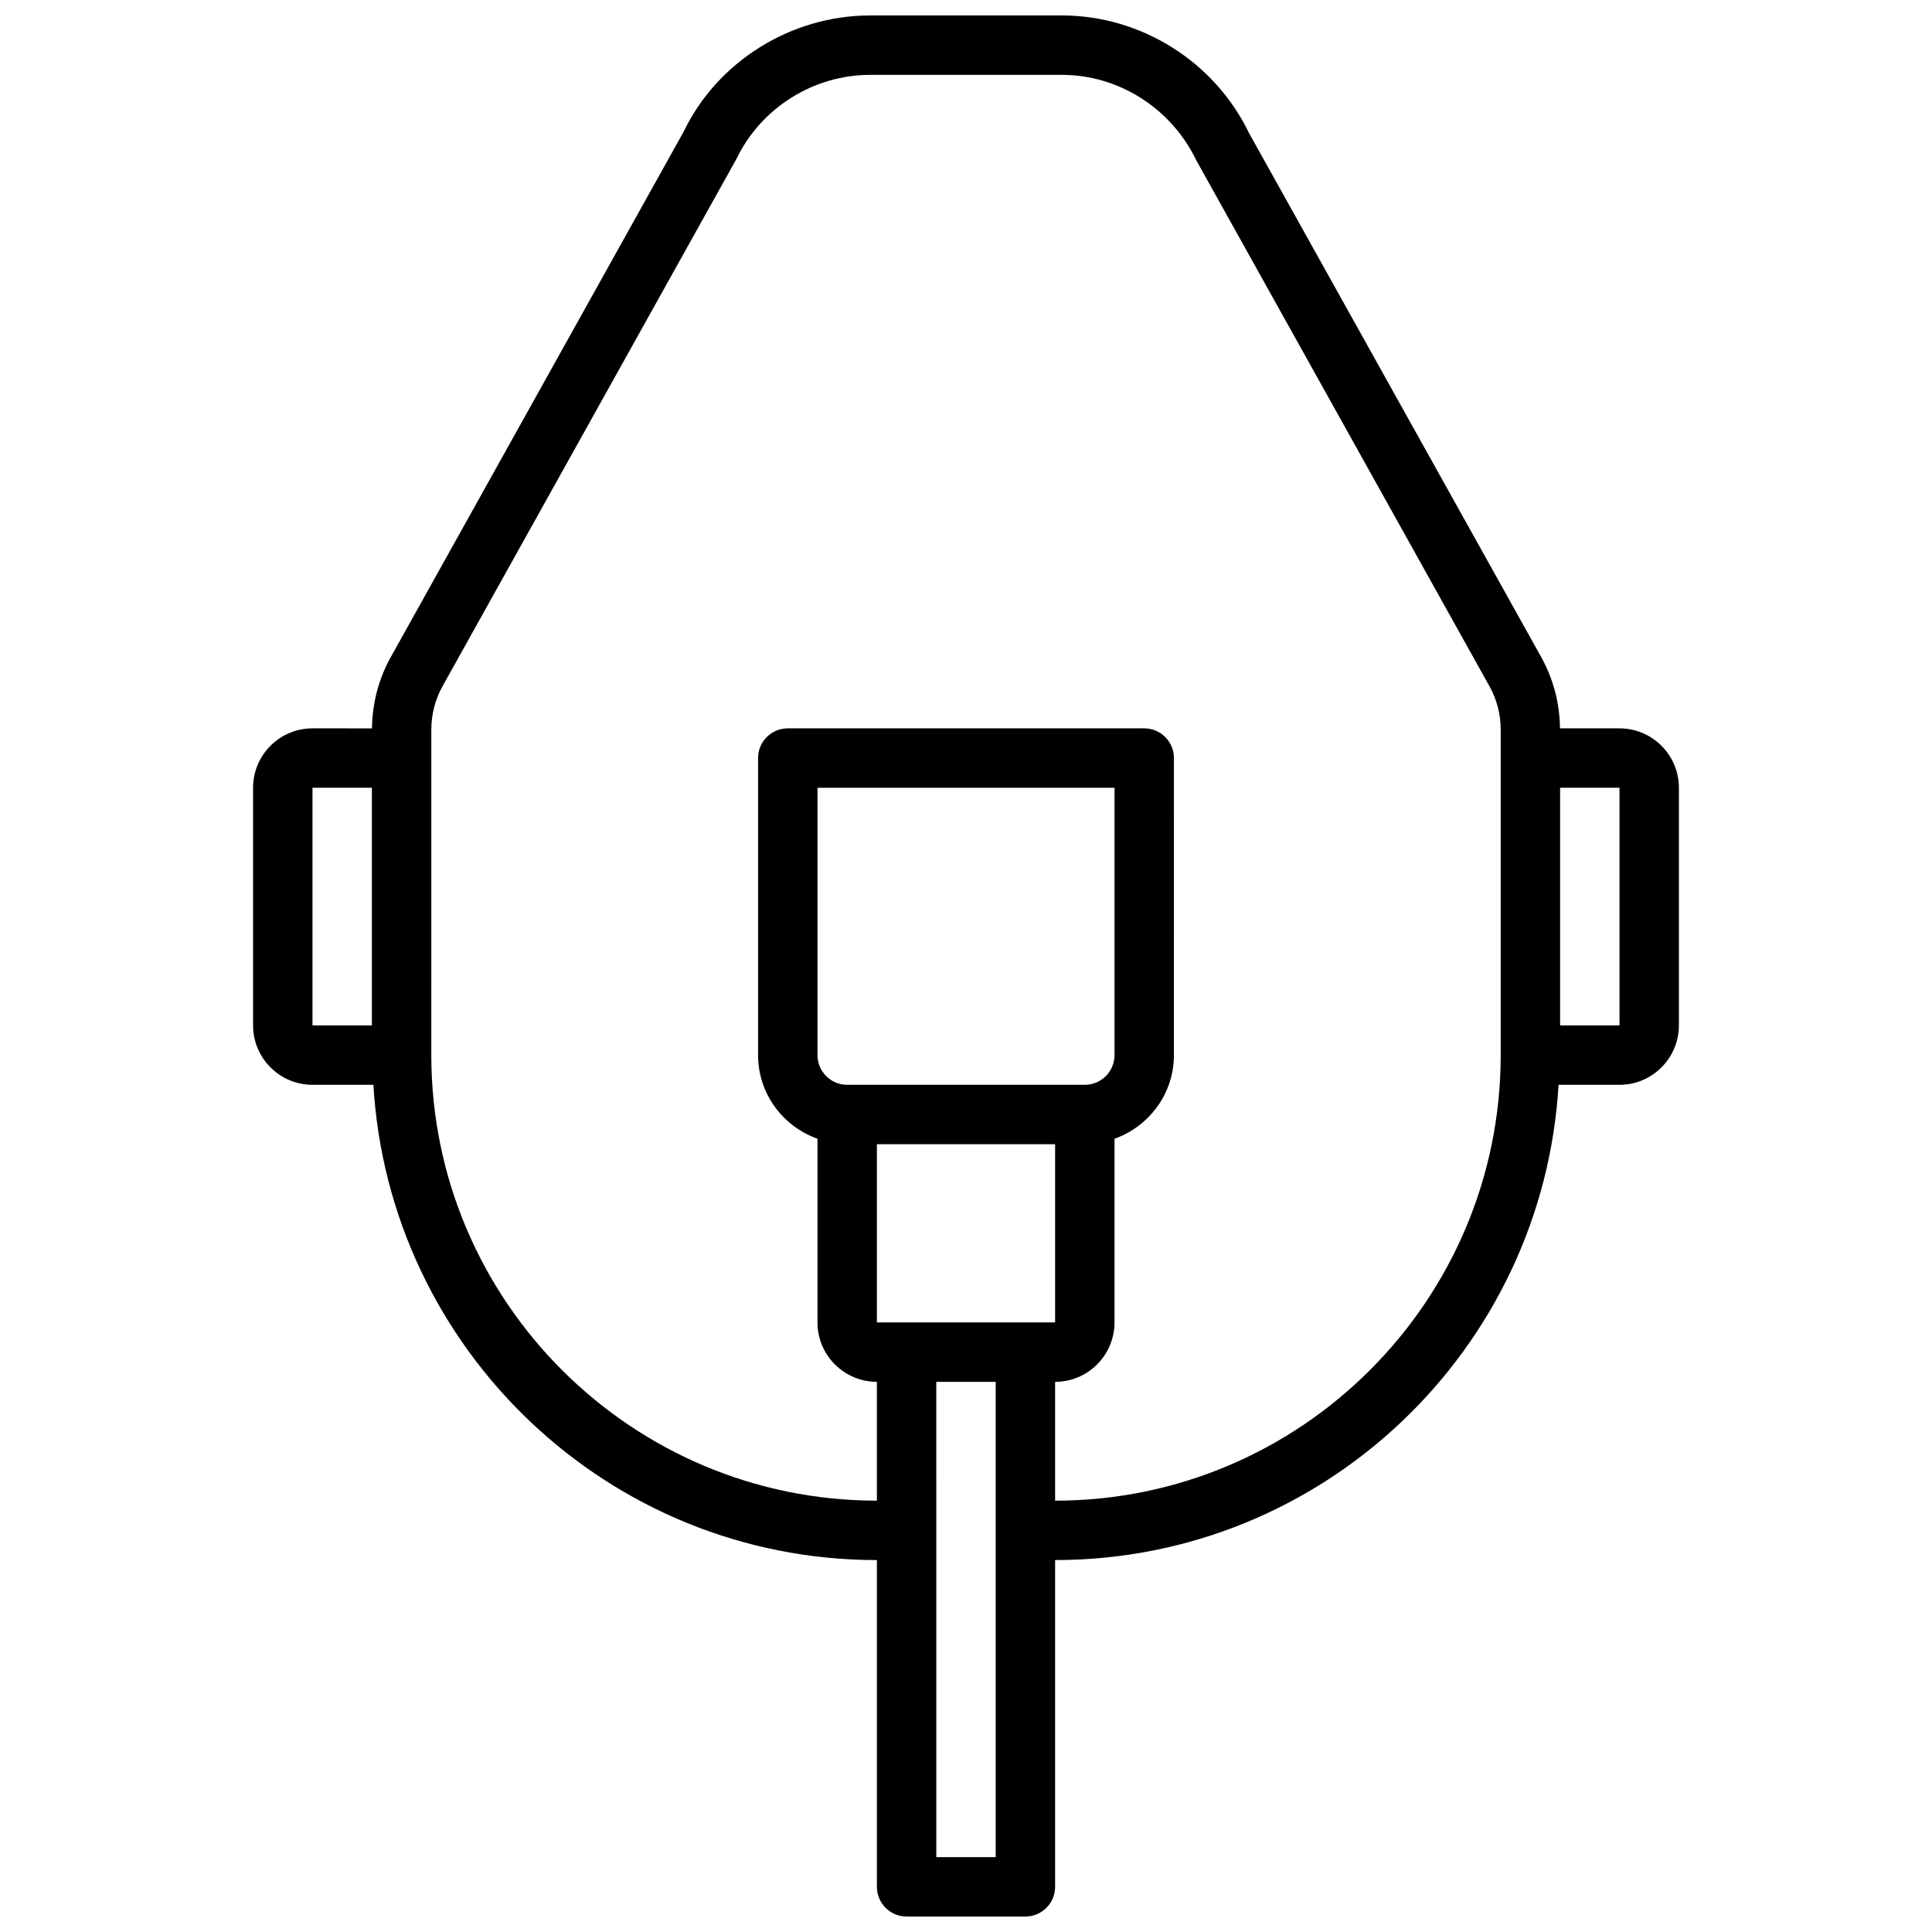 <?xml version="1.0" encoding="UTF-8"?>
<!-- Uploaded to: SVG Repo, www.svgrepo.com, Generator: SVG Repo Mixer Tools -->
<svg width="800px" height="800px" version="1.1" viewBox="144 144 512 512" xmlns="http://www.w3.org/2000/svg">
 <defs>
  <clipPath id="a">
   <path d="m211 148.09h378v503.81h-378z"/>
  </clipPath>
 </defs>
 <g clip-path="url(#a)">
  <path d="m573.18 337.02h-15.77c-0.055-6.59-1.754-13.098-4.961-18.863l-77.395-138.8c-9.117-18.988-28.621-31.262-49.672-31.262h-50.766c-21.059 0-40.559 12.273-49.453 30.828l-77.617 139.24c-3.211 5.754-4.902 12.273-4.961 18.863l-15.777-0.004c-8.684 0-15.742 7.062-15.742 15.742v62.977c0 8.684 7.062 15.742 15.742 15.742h16.145c4.113 70.125 62.285 125.95 133.43 125.95v86.594c0 4.352 3.519 7.871 7.871 7.871h31.488c4.352 0 7.871-3.519 7.871-7.871v-86.594c71.133 0 129.31-55.828 133.42-125.95l16.148 0.004c8.676 0 15.742-7.062 15.742-15.742v-62.977c0-8.688-7.066-15.746-15.742-15.746zm-346.37 15.742h15.742v62.977h-15.742zm204.68 78.723h-62.977c-4.344 0-7.871-3.527-7.871-7.871v-70.848h78.719v70.848c0 4.344-3.527 7.871-7.871 7.871zm-7.875 15.742v47.23h-47.23v-47.23zm-15.742 188.93h-15.742l-0.004-125.95h15.742zm15.742-94.465v-31.488c8.676 0 15.742-7.062 15.742-15.742v-48.68c9.141-3.258 15.742-11.918 15.742-22.168l0.004-78.723c0-4.352-3.519-7.871-7.871-7.871h-94.465c-4.352 0-7.871 3.519-7.871 7.871v78.719c0 10.25 6.598 18.91 15.742 22.168v48.68c0 8.684 7.062 15.742 15.742 15.742v31.488c-65.117 0-118.08-52.973-118.08-118.08l0.004-86.273c0-4.023 1.031-8.004 2.984-11.5l77.848-139.67c6.508-13.566 20.434-22.328 35.477-22.328h50.766c15.043 0 28.977 8.762 35.707 22.758l77.617 139.24c1.965 3.496 2.996 7.481 2.996 11.5v86.277c0 65.109-52.973 118.08-118.08 118.08zm149.57-125.95h-15.742v-62.977h15.742z"/>
 </g>
</svg>